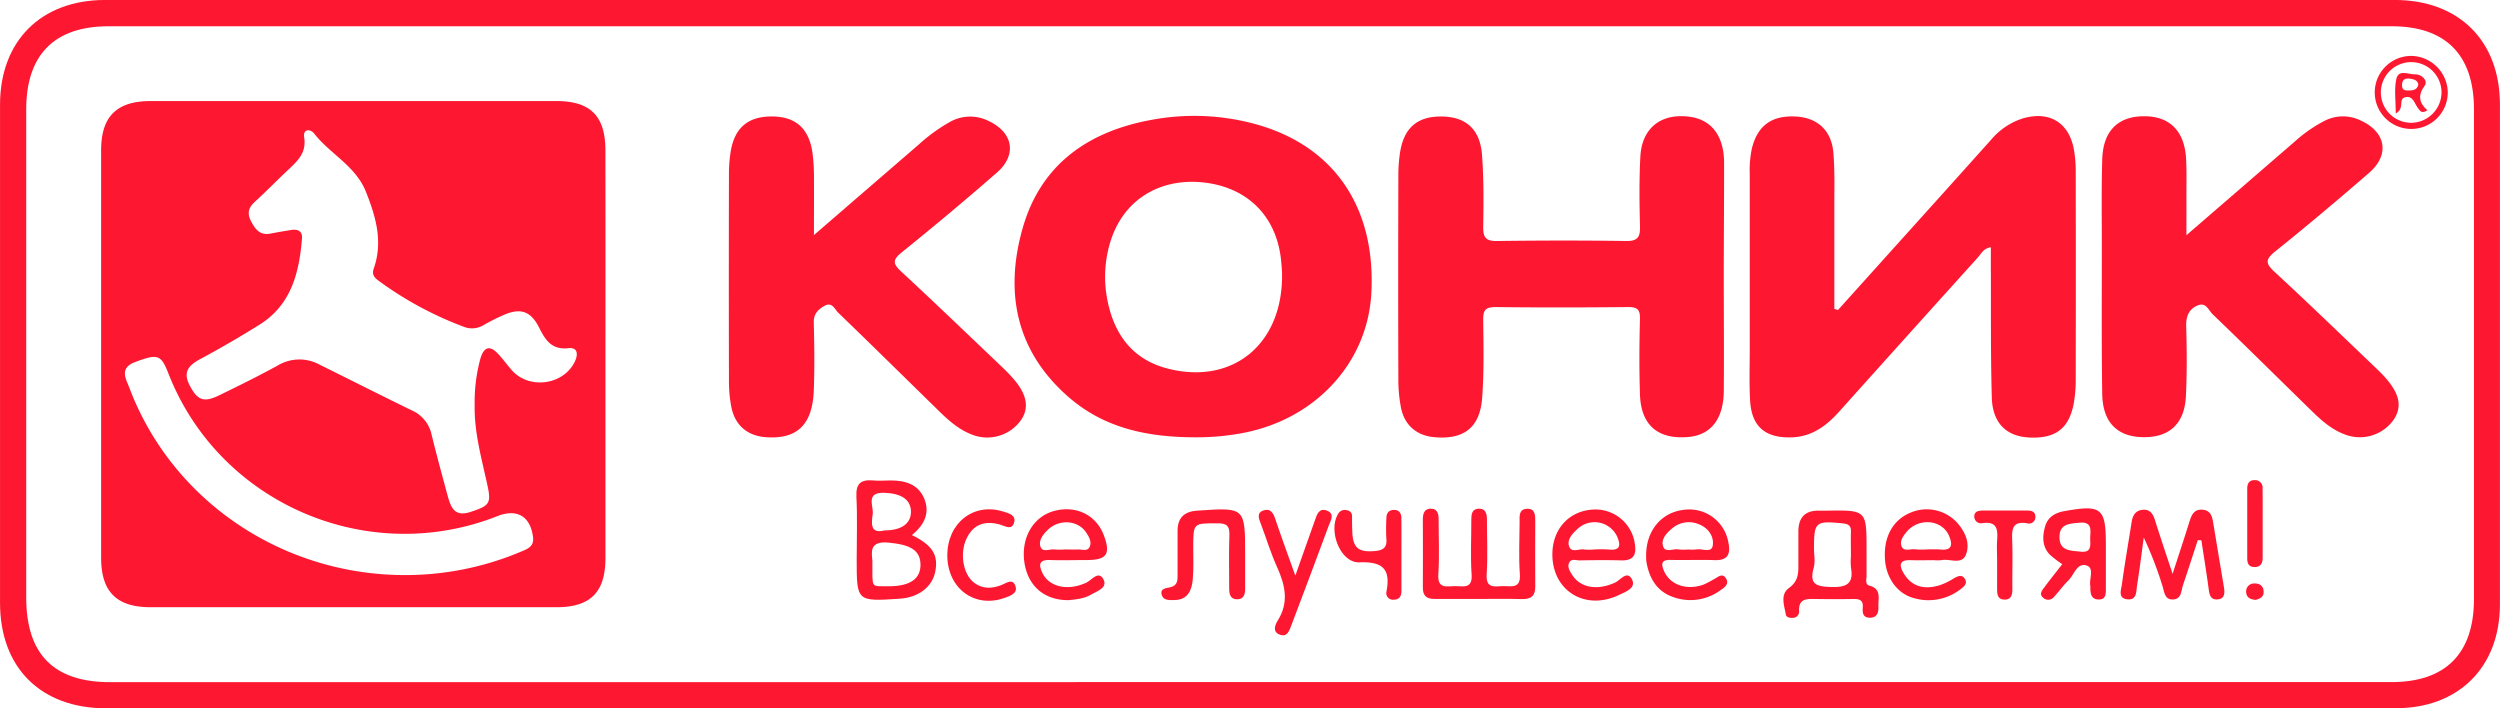 <svg id="Слой_1" data-name="Слой 1" xmlns="http://www.w3.org/2000/svg" viewBox="0 0 773.03 219.01"><title>logo-konik</title><path class="card__svg-element" fill="#fe1730"  d="M422.28,408.29H68.83C48.61,408.28,36,395.77,36,375.67q0-77,0-154c0-19.77,12.7-32.41,32.52-32.41H776.44c19.85,0,32.56,12.61,32.56,32.36q0,77.24,0,154.48c0,19.46-12.77,32.17-32.26,32.17Zm.21-8.11h353c16.69,0,25.47-8.82,25.48-25.64q0-75.74,0-151.48c0-16.84-8.77-25.67-25.45-25.67H69.56c-16.72,0-25.45,8.79-25.46,25.64q0,75.49,0,151c0,17.56,8.53,26.17,25.92,26.17Z" transform="translate(-35.99 -189.27)"/><path class="card__svg-element" fill="#fe1730"  d="M223.2,298.78q0,31.49,0,63c0,10.62-4.6,15.25-15.18,15.25q-62.73,0-125.47,0c-10.51,0-15.28-4.79-15.29-15.27q0-63,0-126c0-10.47,4.79-15.24,15.3-15.24q62.73,0,125.47,0c10.56,0,15.15,4.63,15.16,15.26Q223.23,267.29,223.2,298.78Zm-40.44,15.68a51.34,51.34,0,0,1,1.78-14.33c1.15-3.78,3-4.14,5.6-1.3,1.47,1.58,2.73,3.36,4.19,5,5.43,6,16,4.44,19.43-2.8,1-2.16.93-4.43-2-4.1-5.09.57-7.06-2.38-9-6.23-2.66-5.39-6-6.38-11.49-3.83-2,.9-3.91,1.86-5.78,2.94a6.83,6.83,0,0,1-6.2.46,108.87,108.87,0,0,1-25.85-13.91c-1.36-1-2.64-1.89-1.88-4.06,2.91-8.26.66-16-2.42-23.73-3.18-8-11.05-11.66-16-18-1.1-1.43-3.54-1.61-3.09,1.22.79,5-2.4,7.57-5.41,10.42-3.26,3.1-6.41,6.32-9.73,9.35-2,1.81-2.64,3.53-1.29,6.11s2.81,4.49,6.11,3.81c2.12-.43,4.26-.76,6.39-1.11s3.42.55,3.25,2.63c-.86,10.6-3.32,20.53-13.13,26.66q-8.88,5.55-18.12,10.52c-3.55,1.91-5.74,3.89-3.51,8.19,2.41,4.66,4.31,5.49,9.17,3.13,6.13-3,12.26-6,18.22-9.29a13,13,0,0,1,12.86-.16c9.54,4.71,19,9.51,28.6,14.18a10.58,10.58,0,0,1,6,7.5c1.54,6.3,3.25,12.55,4.94,18.81,1,3.61,2.1,6.69,7.15,5,5.81-1.92,6.41-2.57,5.11-8.44C184.88,330.92,182.59,322.88,182.76,314.46ZM161,367.09a92,92,0,0,0,35.94-7.18c2-.85,4.21-1.54,3.88-4.43-.74-6.51-4.91-9-10.94-6.65-40.24,15.93-86.09-3.91-101.78-44-2.33-6-3.37-6.2-10.27-3.63-5.07,1.89-2.91,5.16-1.78,8.13C89.2,344,123.09,367,161,367.09Z" transform="translate(-35.99 -189.27)"/><path class="card__svg-element" fill="#fe1730"  d="M604.29,285.15l37.4-41.55c3.34-3.71,6.66-7.45,10-11.15a21.22,21.22,0,0,1,9.82-6.58c8.19-2.36,14.25,1.28,15.77,9.68a39.84,39.84,0,0,1,.55,7q.06,32,0,64a42,42,0,0,1-.53,7c-1.38,8.12-5.59,11.41-13.84,11-7.07-.33-11.36-4.45-11.58-12.36-.38-13.65-.23-27.32-.3-41,0-1.78,0-3.56,0-5.47-2.37.38-3,2.08-4.07,3.23q-21.44,23.74-42.79,47.56c-4,4.47-8.56,7.87-14.91,8-8,.21-12.21-3.35-12.67-11.38-.3-5.32-.11-10.66-.11-16q0-27,0-54a32.6,32.6,0,0,1,.66-7.94c1.74-7,6-10.23,13.42-9.9,6.75.3,11.2,4.22,11.78,11.2.48,5.79.28,11.65.3,17.48,0,10.27,0,20.53,0,30.8Z" transform="translate(-35.99 -189.27)"/><path class="card__svg-element" fill="#fe1730"  d="M406.43,324.49c-16,.09-29.45-3-40.48-12.85-16-14.21-19.32-32.35-13.7-51.95s20.25-29.79,39.76-33.35a71.54,71.54,0,0,1,32.65,1.44c24,6.8,36.8,25.76,35.36,52.21-1.19,21.67-17.55,39.2-40.29,43.27A75.4,75.4,0,0,1,406.43,324.49Zm26-50.85c-.1-1.12-.19-3.12-.46-5.1-1.84-13.3-11.15-21.86-24.9-22.95-13.2-1-23.78,5.9-27.66,18.19a36.82,36.82,0,0,0-1,18.28c2.07,10.54,7.74,18.39,18.65,21.18C417.2,308.4,432.86,295.62,432.41,273.64Z" transform="translate(-35.99 -189.27)"/><path class="card__svg-element" fill="#fe1730"  d="M569,274.85c0,11.82.11,23.65,0,35.47-.11,8.64-4.09,13.49-11,14.08-9.35.8-14.6-3.66-14.91-13.1-.26-7.82-.21-15.65,0-23.47.06-2.9-.88-3.63-3.67-3.61-13.65.13-27.31.17-41,0-3.23,0-3.84,1.08-3.81,4,.1,8,.27,16-.31,24-.67,9.19-5.57,13-14.63,12.25-5.49-.43-9.33-3.58-10.46-9.05a45,45,0,0,1-.83-8.93q-.1-31.47,0-62.94a46.62,46.62,0,0,1,.5-7c1.2-7.86,5.47-11.44,13.21-11.25,7.26.18,11.55,4,12.15,11.81.57,7.45.49,15,.37,22.45,0,3.24.92,4.27,4.2,4.23,13.32-.17,26.64-.2,40,0,3.73.06,4.37-1.35,4.29-4.64-.19-7.15-.27-14.33.11-21.47.48-8.87,6.43-13.48,15.21-12.31,6.69.89,10.56,5.73,10.68,14C569.12,251.21,569,263,569,274.85Z" transform="translate(-35.99 -189.27)"/><path class="card__svg-element" fill="#fe1730"  d="M287.67,261.95l32.42-28a53.22,53.22,0,0,1,9.67-7,12.69,12.69,0,0,1,12-.23c7.51,3.55,8.75,10.45,2.51,15.9q-14.5,12.64-29.49,24.71c-2.87,2.32-2.69,3.54-.1,5.93,10,9.26,19.87,18.75,29.77,28.17,1.69,1.61,3.4,3.21,4.93,5,4.28,4.91,4.93,9.2,2.13,13a12.85,12.85,0,0,1-14.74,4.32c-4-1.47-7.16-4.18-10.15-7.1-10.48-10.25-20.93-20.54-31.47-30.72-1.11-1.07-1.86-3.51-4.38-2-2,1.2-3.21,2.5-3.15,5.11.18,7,.27,14,0,21-.42,10.61-5.19,15.1-14.78,14.42-5.73-.41-9.59-3.65-10.72-9.39a41.81,41.81,0,0,1-.73-7.94q-.08-32.24,0-64.48a43.36,43.36,0,0,1,.46-6c1.08-7.65,5.22-11.34,12.63-11.37s11.62,3.56,12.74,11.22a60.49,60.49,0,0,1,.46,8C287.71,249.9,287.67,255.33,287.67,261.95Z" transform="translate(-35.99 -189.27)"/><path class="card__svg-element" fill="#fe1730"  d="M712.06,262c11.8-10.2,22.63-19.56,33.45-28.92a43.73,43.73,0,0,1,9.4-6.52,12.45,12.45,0,0,1,11.09,0c7.77,3.56,9,10.57,2.54,16.16-9.56,8.28-19.24,16.44-29.1,24.35-3.14,2.52-2.82,3.79-.08,6.31,10.28,9.48,20.32,19.22,30.44,28.87,1.32,1.26,2.66,2.53,3.86,3.9,4.43,5.06,5.13,9,2.41,13a12.82,12.82,0,0,1-15.1,4.43c-4-1.51-7.12-4.25-10.1-7.17-10.24-10-20.42-20.08-30.73-30-1.25-1.2-2-3.82-4.67-2.67s-3.56,3.37-3.48,6.41c.2,7.15.25,14.33-.08,21.47-.38,8.48-4.9,12.79-12.78,12.83-8.33.05-13-4.44-13.11-13.51-.23-15.15-.12-30.3-.12-45.45,0-9-.15-18,.13-27s5.14-13.45,13.43-13.27c7.64.17,12.06,4.77,12.5,13.24.2,3.82.09,7.66.1,11.49C712.07,253.61,712.06,257.21,712.06,262Z" transform="translate(-35.99 -189.27)"/><path class="card__svg-element" fill="#fe1730"  d="M493.05,374.47c-4.5,0-9,0-13.5,0-2.51,0-3.62-1-3.6-3.59.07-7,0-14,0-21,0-1.88.51-3.47,2.7-3.31,1.9.13,2.19,1.71,2.18,3.33,0,5.67.28,11.35-.09,17-.29,4.6,2.66,3.61,5.15,3.6s5.45,1,5.14-3.6c-.38-5.64-.07-11.33-.09-17,0-1.61.21-3.2,2.14-3.34,2.23-.16,2.69,1.48,2.69,3.33,0,5.67.28,11.35-.08,17-.29,4.59,2.65,3.62,5.15,3.61s5.44.88,5.11-3.7c-.39-5.3-.1-10.66-.08-16,0-1.8-.34-4.08,2.25-4.21s2.59,2,2.59,3.92c0,6.67-.08,13.33,0,20,.05,3.08-1.3,4.08-4.23,4C502.06,374.37,497.55,374.48,493.05,374.47Z" transform="translate(-35.99 -189.27)"/><path class="card__svg-element" fill="#fe1730"  d="M317.95,354.72c6.39,3.12,8.25,6.16,7.23,11.32-.94,4.73-5.21,8-11,8.36-13.29.88-13.29.88-13.29-12.14,0-6.48.24-13-.09-19.43-.2-4.1,1.44-5.33,5.18-5,1.81.17,3.65,0,5.48,0,4.42,0,8.45,1.19,10.29,5.56S321.91,351.56,317.95,354.72Zm-12.21,7.83c.07,8.93-.66,7.9,4.77,8,6.82.07,10.2-2.28,10.11-6.78s-3.35-6.09-9.78-6.71C304.77,356.44,305.5,360,305.74,362.55Zm3.7-9.27c5.35,0,8.2-2.12,8.23-5.74,0-3.8-3-5.72-8.24-5.89-5.94-.2-3.24,4.13-3.59,6.64C305.44,351,305,354.45,309.44,353.28Z" transform="translate(-35.99 -189.27)"/><path class="card__svg-element" fill="#fe1730"  d="M715.56,356.31c-1.5,4.62-3,9.25-4.54,13.84-.61,1.75-.42,4.38-3.11,4.49s-2.68-2.51-3.29-4.28a113.88,113.88,0,0,0-5.75-14.88c-.68,4.93-1.28,9.86-2.07,14.77-.29,1.81,0,4.59-2.9,4.35-3.19-.26-2-3-1.78-4.72.88-6.42,2-12.81,3-19.21.32-1.95,1.15-3.54,3.36-3.76s3.21,1.14,3.83,3.11c1.6,5.13,3.33,10.21,5.47,16.7,2-6.17,3.61-11,5.12-15.84.67-2.16,1.34-4.25,4.21-4,2.6.26,2.94,2.3,3.27,4.32q1.63,9.84,3.28,19.68c.3,1.8.24,3.58-2,3.74s-2.5-1.58-2.74-3.37c-.67-5-1.49-10-2.24-14.92Z" transform="translate(-35.99 -189.27)"/><path class="card__svg-element" fill="#fe1730"  d="M613.15,359.3c0,2.66,0,5.32,0,8,0,1.08-.54,2.67.89,3.06,3.82,1,2.66,4,2.78,6.51.09,1.82-.45,3.43-2.66,3.41s-2.3-1.64-2.18-3.2c.19-2.46-1.27-2.62-3.13-2.59q-5.48.09-11,0c-2.84,0-5.82-.49-5.56,3.93a1.89,1.89,0,0,1-2,1.89c-.89.07-1.94-.16-2.09-1-.51-2.85-1.83-6.23,1-8.26,2.63-1.91,2.9-4.17,2.87-6.89,0-3.49,0-7,0-10.47,0-4.24,1.89-6.56,6.29-6.52.83,0,1.66,0,2.49,0C613.15,347,613.15,347,613.15,359.3Zm-4.83,1.94c0-2.49-.07-5,0-7.48.07-1.9-.68-2.47-2.58-2.66-8.35-.82-8.83-.47-8.84,7.68,0,2,.43,4.11-.08,6-1.5,5.4,1,5.88,5.59,6s6.8-1.07,5.92-6A20.82,20.82,0,0,1,608.32,361.24Z" transform="translate(-35.99 -189.27)"/><path class="card__svg-element" fill="#fe1730"  d="M366.48,374.84c-7.65.11-12.83-4.52-13.78-12s2.9-13.9,9.31-15.59c6.79-1.79,13,1.29,15.33,7.63,2.13,5.72.88,7.54-5.21,7.56-3.82,0-7.64.13-11.45,0-3.5-.15-3.54,1.52-2.36,4,2.16,4.43,7.94,5.6,13.55,3,1.68-.77,3.82-3.9,5.33-1,1.35,2.59-2,3.62-3.88,4.71C371.14,374.43,368.6,374.61,366.48,374.84Zm-1.34-15.67c1.33,0,2.67.08,4,0s2.95.68,3.68-.63c.89-1.59-.05-3.23-1-4.64-2.53-3.8-8.29-4.2-11.81-.82-1.48,1.43-2.94,3.28-2.3,5.22s2.91.63,4.44.88A19.16,19.16,0,0,0,365.14,359.18Z" transform="translate(-35.99 -189.27)"/><path class="card__svg-element" fill="#fe1730"  d="M633.92,362.48c-2.33,0-4.65.09-7,0-4-.19-3.64,1.9-2.16,4.27,2.6,4.16,6.52,4.81,10.9,3.52a21.87,21.87,0,0,0,4.45-2.14c1.24-.7,2.52-1.38,3.45.14s-.42,2.5-1.43,3.26A16.13,16.13,0,0,1,628,374.27c-5.25-1.29-8.84-6.21-9.17-12.26-.38-6.8,2.46-11.93,7.86-14.2A12.76,12.76,0,0,1,641.26,351c2.4,2.79,3.93,6.18,2.67,9.64s-5,1.28-7.52,1.83A12,12,0,0,1,633.92,362.48Zm-2.43-3.3a41.92,41.92,0,0,1,4.46,0c3.71.4,3.82-1.53,2.74-4.15-2.12-5.13-9.45-5.81-13.2-1.24-1.06,1.29-2.18,2.83-1.47,4.48s2.63.67,4,.85A26.77,26.77,0,0,0,631.5,359.18Z" transform="translate(-35.99 -189.27)"/><path class="card__svg-element" fill="#fe1730"  d="M516,360.7c0-7.63,4.92-13.25,12.16-13.84a12.3,12.3,0,0,1,13.36,10.69c.51,3.34-.49,5.07-4.15,5-4.32-.13-8.65-.08-13,0-1.06,0-2.47-.64-3.15.67s.14,2.58.84,3.7c2.6,4.17,7.84,5,13.34,2.49,1.64-.75,3.79-4,5.27-.86,1.23,2.6-2.09,3.74-4.06,4.69C526.2,378.23,516,372,516,360.7Zm12.87-1.52a38.56,38.56,0,0,1,4.45,0c3.57.42,3.94-1.13,2.71-4A7.7,7.7,0,0,0,523.6,353c-1.48,1.37-3.07,3.11-2.45,5.11.72,2.31,3.13.72,4.75,1.08A14,14,0,0,0,528.86,359.18Z" transform="translate(-35.99 -189.27)"/><path class="card__svg-element" fill="#fe1730"  d="M545,361.24c-.09-8,4.84-13.71,12-14.37a12.27,12.27,0,0,1,13.4,10c.8,3.73-.1,5.77-4.37,5.6-4.48-.17-9,.05-13.47-.07-2.92-.08-2.95,1.28-2.05,3.39,1.84,4.34,7.07,6.16,12.36,4.2a32.06,32.06,0,0,0,3.08-1.62c1.25-.63,2.68-2.14,3.8-.14,1,1.73-.64,2.79-1.83,3.59a15.67,15.67,0,0,1-15.18,1.83c-4.77-1.9-6.9-6-7.69-10.86A13.28,13.28,0,0,1,545,361.24Zm13-2.07a12.39,12.39,0,0,0,2.47,0c1.77-.37,4.7,1.2,5.11-1.15.49-2.82-1.31-5.46-4.22-6.62a7.9,7.9,0,0,0-8.38,1.31c-1.68,1.4-3.43,3.27-2.75,5.45s3.15.65,4.79,1A14.54,14.54,0,0,0,558,359.18Z" transform="translate(-35.99 -189.27)"/><path class="card__svg-element" fill="#fe1730"  d="M673.67,363.72a34.32,34.32,0,0,1-3.76-2.86c-2.53-2.55-2.42-5.74-1.53-8.86.81-2.84,3.1-4.18,5.91-4.68,11.49-2.06,12.86-1,12.86,10.34,0,4.49,0,9,0,13.46,0,1.68.1,3.61-2.34,3.52-2.22-.08-2.44-1.86-2.46-3.61a2.64,2.64,0,0,0,0-.5c-.46-2.17,1.31-5.51-1.06-6.36-3.05-1.09-3.91,2.8-5.69,4.54s-3,3.56-4.59,5.24a2.25,2.25,0,0,1-3.17.22c-1.29-1-.64-2.1.07-3C669.68,368.76,671.55,366.43,673.67,363.72Zm8.64-8.43c.16-2.41.43-4.75-3.3-4.39-3.08.3-6.25.27-6.2,4.54s3.49,4.06,6.4,4.4C683.15,360.31,682.22,357.44,682.31,355.3Z" transform="translate(-35.99 -189.27)"/><path class="card__svg-element" fill="#fe1730"  d="M421,360.89c0,3.49,0,7,0,10.47,0,1.65-.41,3.14-2.31,3.22-2.23.09-2.63-1.53-2.62-3.38,0-5.49-.13-11,.06-16.45.1-2.77-.71-3.66-3.58-3.67-7.6,0-7.59-.18-7.6,7.42,0,3.32.16,6.67-.15,10s-1.55,6.27-5.65,6.31c-1.43,0-3.35.22-3.9-1.46-.74-2.27,1.47-2.18,2.76-2.53,2.19-.6,2.1-2.25,2.1-3.93,0-4.49,0-9,0-13.46,0-4,2-6,6.09-6.26C421,346.15,421,346.09,421,360.89Z" transform="translate(-35.99 -189.27)"/><path class="card__svg-element" fill="#fe1730"  d="M436.52,367.26c2.29-6.45,4.19-11.76,6.05-17.08.62-1.77,1.21-3.9,3.64-3.05,2.66.94,1.22,3.12.65,4.66-3.79,10.3-7.69,20.55-11.56,30.82-.65,1.73-1.32,3.86-3.74,2.84-2.18-.92-1.28-3-.47-4.32,3.52-5.58,2.3-10.9-.18-16.44-2-4.39-3.37-9-5.09-13.53-.63-1.65-1.34-3.39,1-4.1,2.05-.63,2.87.87,3.48,2.63C432.15,355.18,434.15,360.63,436.52,367.26Z" transform="translate(-35.99 -189.27)"/><path class="card__svg-element" fill="#fe1730"  d="M469.33,361.06c0,3.66,0,7.33,0,11,0,1.49-.61,2.62-2.31,2.64a2.06,2.06,0,0,1-2.31-2.55c1.33-7-1.23-9.27-8.42-9-5.77.22-9.68-9.65-6.58-14.9a2.31,2.31,0,0,1,2.46-1.27c1.08.14,1.87.66,1.89,1.9,0,1.5,0,3,.07,4.49.1,5.29,1.87,6.78,7.08,6.28,2.37-.23,3.69-1,3.47-3.64a57.43,57.43,0,0,1,0-6.49c0-1.5.68-2.58,2.38-2.58s2.25,1.16,2.26,2.64C469.35,353.4,469.34,357.23,469.33,361.06Z" transform="translate(-35.99 -189.27)"/><path class="card__svg-element" fill="#fe1730"  d="M328.91,361c0-10,8.1-16.43,17.29-13.55,1.66.52,4.08,1.07,3.35,3.46s-2.66,1.06-4.23.6c-4.55-1.32-8.21-.33-10.43,4.21s-1.15,11.15,2.34,13.76c2.68,2,5.54,1.82,8.51.65,1.42-.56,3.31-2.09,4.19.23s-1.44,3.09-3.09,3.71C337.48,377.56,328.92,371.29,328.91,361Z" transform="translate(-35.99 -189.27)"/><path class="card__svg-element" fill="#fe1730"  d="M653.52,362.39c0-2-.13-4,0-6,.25-3.34.05-6-4.52-5.36a2.09,2.09,0,0,1-2.52-2.37c.19-1.4,1.56-1.52,2.77-1.52h13.49c1.23,0,2.49.19,2.6,1.68a2,2,0,0,1-2.55,2.26c-4.5-.77-4.75,1.78-4.61,5.21.2,5,0,10,.06,15,0,1.84-.26,3.48-2.56,3.38-2.05-.09-2.15-1.73-2.16-3.29C653.52,368.38,653.53,365.39,653.52,362.39Z" transform="translate(-35.99 -189.27)"/><path class="card__svg-element" fill="#fe1730"  d="M792.87,217.7a11.29,11.29,0,1,1-11.21-11.14A11.49,11.49,0,0,1,792.87,217.7Zm-1.93.08a9.38,9.38,0,1,0-9.51,9.46A9.47,9.47,0,0,0,790.94,217.78Z" transform="translate(-35.99 -189.27)"/><path class="card__svg-element" fill="#fe1730"  d="M735.63,351.29c0,3.5,0,7,0,10.49,0,1.71-.71,2.92-2.68,2.82-1.78-.1-2.09-1.32-2.09-2.78q0-10.74,0-21.49c0-1.58.66-2.62,2.3-2.6a2.32,2.32,0,0,1,2.45,2.57C735.65,344,735.63,347.63,735.63,351.29Z" transform="translate(-35.99 -189.27)"/><path class="card__svg-element" fill="#fe1730"  d="M733.45,374.76c-1.63-.12-2.93-.76-2.93-2.58a2.42,2.42,0,0,1,2.5-2.49c1.62-.07,2.88.71,2.92,2.54C736,373.83,734.81,374.42,733.45,374.76Z" transform="translate(-35.99 -189.27)"/><path class="card__svg-element" fill="#fe1730"  d="M776.79,224.35c0-3.84-.52-7.33.15-10.57s3.79-1.45,5.82-1.52,4.08,1.93,3,3.46c-2.23,3-1.77,5.37.8,7.65-1.9,1.21-2.28.09-2.88-.65-1.09-1.35-1.47-3.83-3.78-3.43C777.28,219.75,779.79,222.77,776.79,224.35Zm7-8.87c-.23-1.43-1.37-1.69-2.53-1.88-1.59-.25-2.55.26-2.54,2.07,0,1.39.83,1.61,1.94,1.59C782,217.23,783.31,217.18,783.77,215.49Z" transform="translate(-35.99 -189.27)"/></svg>